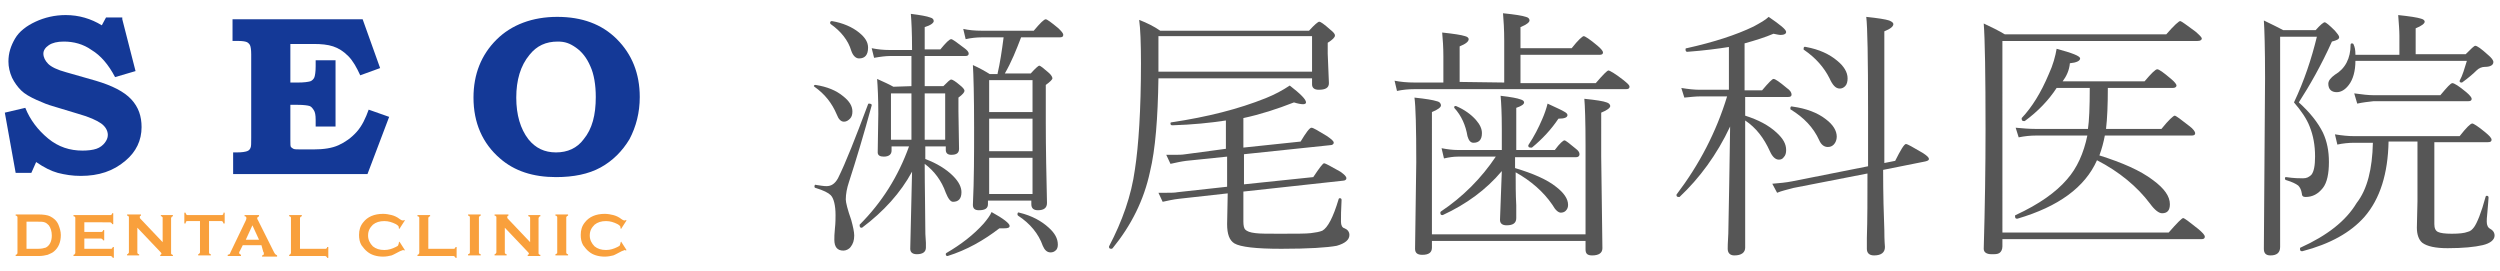 <?xml version="1.0" encoding="utf-8"?>
<!-- Generator: Adobe Illustrator 21.1.0, SVG Export Plug-In . SVG Version: 6.00 Build 0)  -->
<svg version="1.1" id="レイヤー_1" xmlns="http://www.w3.org/2000/svg" xmlns:xlink="http://www.w3.org/1999/xlink" x="0px"
	 y="0px" viewBox="0 0 415 45" style="enable-background:new 0 0 415 45;" xml:space="preserve">
<style type="text/css">
	.st0{fill:#565656;}
	.st1{fill:#143997;}
	.st2{fill:#F9A03C;}
</style>
<g>
	<path class="st0" d="M135.2,14.4l-0.1-0.1c0-0.1,0.1-0.2,0.2-0.2c0,0,0,0,0.1,0c1.9,0.3,3.4,0.9,4.6,1.9c1,0.8,1.5,1.6,1.5,2.5
		c0,0.5-0.1,0.9-0.4,1.2c-0.3,0.3-0.6,0.5-1,0.5c-0.5,0-0.9-0.4-1.2-1.2C138.1,17.1,136.9,15.6,135.2,14.4z M144.1,17.3
		c0-0.1,0.1-0.1,0.2-0.1c0.2,0,0.4,0.1,0.4,0.2v0.1c-1.3,4.8-2.6,9.1-3.8,12.8c-0.3,0.9-0.5,1.9-0.5,2.8c0,0.5,0.3,1.7,0.9,3.4
		c0.3,1.1,0.5,2,0.5,2.6c0,0.8-0.2,1.4-0.6,1.9c-0.3,0.4-0.8,0.6-1.2,0.6c-1,0-1.5-0.6-1.5-1.8c0-0.4,0-1,0.1-1.9s0.1-1.7,0.1-2.2
		c0-1.6-0.3-2.8-0.8-3.3c-0.4-0.4-1.2-0.8-2.5-1.2c-0.1,0-0.2-0.1-0.2-0.2c0-0.3,0.1-0.4,0.3-0.3c0.7,0.1,1.2,0.2,1.7,0.2
		c0.8,0,1.4-0.4,1.9-1.3C140.4,27,142,22.9,144.1,17.3z M137.9,4c0,0-0.1-0.1-0.1-0.2c0-0.2,0.1-0.3,0.3-0.3l0,0
		c1.8,0.3,3.4,1,4.5,1.9c1,0.8,1.5,1.6,1.5,2.5c0,1.2-0.5,1.8-1.5,1.8c-0.5,0-1-0.4-1.3-1.3C140.8,6.7,139.6,5.2,137.9,4z
		 M151.3,14.3v-5h-3.6c-0.6,0-1.5,0.1-2.6,0.3L144.7,8c1,0.2,1.9,0.3,3,0.3h3.7V8.1c0-2.7-0.1-4.6-0.2-5.8c1.6,0.2,2.7,0.4,3.2,0.6
		c0.4,0.1,0.6,0.3,0.6,0.6s-0.5,0.7-1.5,1v3.7h2.6c0.9-1.1,1.5-1.7,1.8-1.7c0.2,0,0.9,0.5,2.2,1.5c0.4,0.3,0.7,0.6,0.7,0.9
		c0,0.3-0.2,0.4-0.6,0.4h-6.7v5h3.1c0.7-0.7,1.1-1.1,1.3-1.1s0.7,0.3,1.4,0.9c0.5,0.4,0.8,0.7,0.8,1c0,0.2-0.3,0.6-1,1.1v2.3
		l0.1,6.2c0,0.7-0.4,1-1.3,1c-0.6,0-0.9-0.3-0.9-0.8v-0.6h-3.4v2.1c1.9,0.7,3.5,1.7,4.6,2.8c1,1,1.4,1.9,1.4,2.7
		c0,1.1-0.5,1.6-1.4,1.6c-0.4,0-0.8-0.5-1.2-1.5c-0.7-2-1.9-3.6-3.5-4.8c0,4.1,0.1,7.7,0.1,10.7c0,0.5,0,1.3,0.1,2.4
		c0,0.4,0,0.7,0,0.8c0,0.7-0.5,1.1-1.5,1.1c-0.7,0-1.1-0.3-1.1-0.9c0-0.3,0.1-4.6,0.3-12.8c-1.9,3.5-4.7,6.6-8.3,9.3H143
		c-0.2,0-0.3-0.1-0.3-0.4c0-0.1,0-0.1,0-0.1c3.7-3.7,6.4-8,8.2-13H148V25c0,0.6-0.4,1-1.3,1c-0.6,0-1-0.2-1-0.7l0.1-6.4
		c0-2.6-0.1-4.5-0.2-5.8c1.1,0.5,2,0.9,2.7,1.3L151.3,14.3L151.3,14.3z M151.3,23.2v-7.7h-3.4v7.7H151.3z M153.5,23.2h3.4v-7.7h-3.4
		V23.2z M157.3,42.5L157.3,42.5c-0.2,0-0.3-0.1-0.3-0.3c0-0.1,0-0.1,0.1-0.2c2.4-1.4,4.5-3,6.2-4.9c0.6-0.7,1.1-1.4,1.3-1.9
		c2,1.1,3,1.9,3,2.3c0,0.3-0.3,0.4-0.9,0.4c-0.2,0-0.5,0-0.8,0C163.3,39.9,160.5,41.5,157.3,42.5z M165.6,12.2c0.4-1.7,0.7-3.7,1-6
		H163c-0.9,0-1.8,0.1-2.7,0.3l-0.4-1.7c0.9,0.2,1.9,0.3,3.1,0.3h8.6c1.1-1.3,1.7-1.9,2-1.9c0.2,0,0.9,0.5,2.1,1.5
		c0.5,0.5,0.8,0.8,0.8,1.1c0,0.3-0.2,0.4-0.6,0.4h-6.4c-0.8,2.1-1.6,4.1-2.7,6h4.3c0.8-0.9,1.3-1.3,1.4-1.3c0.2,0,0.7,0.4,1.5,1.1
		c0.5,0.4,0.7,0.8,0.7,1s-0.4,0.6-1.1,1.1v6.2c0,4.4,0.1,8.9,0.2,13.4c0,0.8-0.5,1.2-1.5,1.2c-0.7,0-1.1-0.3-1.1-1v-0.6H164v0.6
		c0,0.7-0.5,1-1.5,1c-0.7,0-1-0.3-1-0.9c0.2-4.2,0.2-8.4,0.2-12.8c0-5.3-0.1-8.8-0.2-10.4c1.1,0.5,2,1,2.8,1.5h1.3V12.2z
		 M171.4,18.6v-5.3h-7.2v5.3H171.4z M164.2,19.7v5.4h7.2v-5.4H164.2z M164.2,26.2v6h7.2v-6H164.2z M169,35.8c0,0-0.1-0.1-0.1-0.2
		c0-0.3,0.1-0.4,0.3-0.3c2.1,0.5,3.7,1.4,4.9,2.5c1,0.9,1.5,1.8,1.5,2.8c0,0.4-0.1,0.8-0.4,1c-0.2,0.2-0.5,0.3-0.8,0.3
		c-0.6,0-1-0.4-1.3-1.1C172.4,38.8,171,37.1,169,35.8z"/>
	<path class="st0" d="M192.3,13c-0.1,6.6-0.5,11.8-1.4,15.5c-1,4.7-3.1,8.9-6.2,12.7c0,0-0.1,0.1-0.2,0.1c-0.3,0-0.4-0.1-0.4-0.3
		v-0.1c2.2-4.2,3.7-8.4,4.3-12.8c0.6-3.9,1-9.8,1-17.6c0-3.3-0.1-5.8-0.3-7.2c1.3,0.5,2.5,1.1,3.5,1.8h24.7c0.9-1,1.5-1.5,1.7-1.5
		s0.8,0.4,1.8,1.3c0.5,0.4,0.8,0.7,0.8,1s-0.4,0.7-1.2,1.2v1.8l0.2,4.9c0,0.8-0.6,1.1-1.7,1.1c-0.7,0-1.1-0.3-1.1-0.9v-1H192.3z
		 M203.5,24.7V20c-2.6,0.4-5.6,0.7-8.9,0.8c-0.2,0-0.3-0.1-0.3-0.3c0-0.1,0-0.2,0.2-0.2c6-0.9,11.1-2.2,15.6-4
		c1.5-0.6,2.8-1.3,4-2.1c1.8,1.4,2.7,2.3,2.7,2.8c0,0.2-0.2,0.3-0.5,0.3s-0.9-0.1-1.5-0.3c-2.8,1.1-5.6,2-8.4,2.6v4.9l9.5-1
		c0.9-1.5,1.5-2.3,1.8-2.3s1.1,0.5,2.6,1.4c0.7,0.5,1.1,0.8,1.1,1.1c0,0.2-0.2,0.4-0.6,0.4l-14.3,1.5v5l11.5-1.2
		c1-1.5,1.6-2.3,1.8-2.3s1.1,0.5,2.7,1.4c0.7,0.5,1,0.8,1,1.1c0,0.2-0.2,0.4-0.6,0.4l-16.5,1.8v5c0,0.6,0.1,1.1,0.3,1.3
		c0.3,0.3,0.8,0.5,1.7,0.6c0.7,0.1,2.1,0.1,4,0.1c2.7,0,4.4,0,5.2-0.1s1.4-0.2,1.9-0.4c0.9-0.5,1.8-2.2,2.7-5.2
		c0-0.1,0.1-0.2,0.2-0.2c0.2,0,0.3,0.1,0.3,0.3c-0.1,1.6-0.1,2.8-0.1,3.6c0,0.6,0.2,1,0.6,1.1c0.5,0.2,0.8,0.6,0.8,1.1
		c0,0.8-0.7,1.4-2.1,1.8c-1.6,0.3-4.7,0.5-9.2,0.5c-4.2,0-6.8-0.3-7.8-0.9c-0.8-0.5-1.2-1.5-1.2-3.2l0.1-5.1l-8.1,0.9
		c-0.9,0.1-1.8,0.3-2.7,0.5l-0.7-1.5c0.6,0,1.1,0,1.4,0c0.7,0,1.3,0,1.8-0.1l8.2-0.9v-5l-6.8,0.7c-0.8,0.1-1.7,0.3-2.6,0.5l-0.7-1.5
		c0.5,0,1,0,1.3,0c0.7,0,1.3,0,1.9-0.1L203.5,24.7z M217.8,11.9V6h-25.5v5.9H217.8z"/>
	<path class="st0" d="M249.7,13.7V6.8c0-1.9-0.1-3.4-0.2-4.6c2,0.2,3.2,0.4,3.8,0.6c0.4,0.1,0.6,0.3,0.6,0.6s-0.5,0.7-1.5,1.1V8h8.5
		c1.1-1.4,1.8-2,2-2s1,0.5,2.3,1.6c0.6,0.5,0.9,0.9,0.9,1.1c0,0.3-0.2,0.4-0.6,0.4h-13.1v4.7h12.5c1.2-1.4,1.9-2.1,2.1-2.1
		s1.1,0.5,2.5,1.6c0.6,0.5,1,0.8,1,1.1s-0.2,0.4-0.6,0.4h-35.1c-1,0-2,0.1-2.9,0.3l-0.4-1.7c1,0.2,2.1,0.3,3.3,0.3h4.8V9.4
		c0-1.6-0.1-2.9-0.2-4c1.9,0.2,3.2,0.4,3.8,0.6c0.4,0.1,0.6,0.3,0.6,0.5c0,0.4-0.5,0.8-1.5,1.2v5.9L249.7,13.7L249.7,13.7z
		 M237.7,38.9h25.5V24.2c0-4.1-0.1-6.7-0.2-7.8c2,0.2,3.2,0.4,3.7,0.6c0.4,0.1,0.6,0.4,0.6,0.6c0,0.3-0.5,0.7-1.5,1.1V26l0.2,15.2
		c0,0.8-0.6,1.2-1.7,1.2c-0.8,0-1.1-0.3-1.1-1V40h-25.5v1.1c0,0.8-0.5,1.2-1.6,1.2c-0.8,0-1.2-0.3-1.2-1l0.2-14.4
		c0-5.7-0.1-9.3-0.3-10.7c1.9,0.2,3.1,0.4,3.7,0.6c0.5,0.1,0.7,0.4,0.7,0.7c0,0.3-0.5,0.7-1.5,1.1V38.9z M251.5,26.2v1.7
		c3,0.9,5.3,1.9,6.8,3.1c1.3,1,2,2,2,3c0,0.4-0.1,0.7-0.4,1c-0.2,0.2-0.5,0.3-0.8,0.3c-0.4,0-0.9-0.4-1.4-1.3
		c-1.5-2.2-3.6-4-6.1-5.4c0,1.9,0,3.7,0.1,5.5c0,1.3,0,2,0,2.1c0,0.8-0.5,1.2-1.6,1.2c-0.7,0-1.1-0.3-1.1-0.9c0-0.4,0.1-3.1,0.3-8.1
		c-2.6,3.1-5.9,5.5-9.8,7.3h-0.1c-0.2,0-0.3-0.1-0.3-0.4c0-0.1,0-0.1,0.1-0.2c3.6-2.4,6.7-5.5,9.1-9.1H242c-0.7,0-1.4,0.1-2.3,0.3
		l-0.4-1.7c1,0.2,1.9,0.3,2.7,0.3h7.3v-3.5c0-2.6-0.1-4.4-0.2-5.5c1.7,0.2,2.8,0.4,3.3,0.6c0.4,0.1,0.6,0.3,0.6,0.5
		c0,0.3-0.4,0.6-1.3,0.9v7h6.4c0.8-1.1,1.4-1.6,1.6-1.6s0.8,0.5,1.9,1.4c0.4,0.3,0.6,0.6,0.6,0.9s-0.2,0.5-0.6,0.5h-10.1V26.2z
		 M241.4,17.9C241.4,17.9,241.4,17.8,241.4,17.9c0-0.2,0-0.3,0.2-0.3h0.1c1.4,0.6,2.5,1.4,3.3,2.3c0.7,0.8,1,1.5,1,2.2
		c0,1.1-0.5,1.6-1.4,1.6c-0.5,0-0.8-0.4-1-1.1C243.3,20.8,242.6,19.2,241.4,17.9z M254.3,24.5c0,0-0.1,0-0.2,0
		c-0.3,0-0.4-0.1-0.4-0.3v-0.1c1-1.5,1.7-2.9,2.3-4.3c0.4-0.9,0.7-1.8,0.9-2.6c1.5,0.7,2.4,1.1,2.7,1.3c0.4,0.2,0.6,0.4,0.6,0.6
		c0,0.4-0.5,0.6-1.5,0.6C257.5,21.5,256,23.1,254.3,24.5z"/>
	<path class="st0" d="M289.7,16.1v3.1c2.2,0.7,3.9,1.6,5.2,2.8c1.1,1,1.6,1.9,1.6,2.9c0,0.5-0.1,0.9-0.4,1.2
		c-0.2,0.3-0.5,0.4-0.8,0.4c-0.6,0-1.1-0.5-1.5-1.4c-1-2.2-2.3-3.9-4.1-5.1v7v14.1c0,0.8-0.6,1.3-1.8,1.3c-0.7,0-1.1-0.4-1.1-1.1
		c0-0.2,0-1,0.1-2.5c0.1-4.9,0.2-10.8,0.3-17.8c-2.2,4.7-5.1,8.6-8.4,11.7h-0.1c-0.3,0-0.4-0.1-0.4-0.3v-0.1
		c3.8-5,6.6-10.4,8.4-16.3h-4.4c-0.8,0-1.7,0.1-2.7,0.2l-0.5-1.6c1.2,0.2,2.2,0.3,3.1,0.3h4.8V7.8c-1.9,0.3-4.2,0.6-6.9,0.8
		c-0.2,0-0.3-0.1-0.3-0.4c0-0.1,0-0.2,0.2-0.2c4.5-1,8.2-2.2,11.1-3.6c1.1-0.6,2-1.1,2.5-1.6c1.9,1.3,2.9,2.1,2.9,2.5
		c0,0.3-0.3,0.5-0.9,0.5c-0.3,0-0.7-0.1-1.2-0.2c-1.4,0.6-3,1.1-4.8,1.6V15h2.9c1.1-1.3,1.7-1.9,1.9-1.9c0.3,0,1,0.5,2.2,1.5
		c0.6,0.4,0.8,0.8,0.8,1.1c0,0.3-0.2,0.4-0.6,0.4H289.7z M312.6,27.1l2-0.4c0.9-1.8,1.5-2.8,1.8-2.8c0.2,0,1.1,0.5,2.8,1.5
		c0.6,0.4,1,0.7,1,1c0,0.2-0.2,0.3-0.6,0.4l-7,1.4c0,4.1,0.1,7.5,0.2,10c0,1.8,0.1,2.7,0.1,2.8c0,0.9-0.6,1.4-1.8,1.4
		c-0.8,0-1.2-0.4-1.2-1.1c0-0.2,0-0.8,0-1.8c0.1-3,0.1-6.6,0.1-10.7l-12.3,2.4c-1.1,0.3-2,0.5-2.7,0.8l-0.8-1.5
		c1.2-0.1,2.3-0.2,3.3-0.4l12.6-2.5v-9.1c0-8.9-0.1-14.1-0.3-15.7c1.9,0.2,3.2,0.4,3.8,0.6c0.5,0.2,0.7,0.4,0.7,0.6
		c0,0.4-0.5,0.8-1.5,1.2v21.9H312.6z M297.3,18.2c-0.1,0-0.1-0.1-0.1-0.2c0-0.3,0.1-0.4,0.4-0.3c2.2,0.3,4.1,1,5.5,2.1
		c1.2,0.9,1.8,1.9,1.8,2.9c0,0.5-0.2,1-0.5,1.3s-0.6,0.4-1,0.4c-0.6,0-1.1-0.4-1.4-1.1C301,21.1,299.4,19.5,297.3,18.2z M299.5,8.3
		c-0.1,0-0.1-0.1-0.1-0.2c0-0.3,0.1-0.4,0.4-0.3c2.2,0.4,3.9,1.2,5.2,2.3c1.1,0.9,1.7,1.9,1.7,2.9c0,0.5-0.1,1-0.4,1.3
		s-0.6,0.4-0.9,0.4c-0.7,0-1.2-0.6-1.7-1.7C302.8,11.2,301.4,9.6,299.5,8.3z"/>
	<path class="st0" d="M332.4,38.6H360c1.4-1.6,2.2-2.4,2.4-2.4c0.2,0,1,0.6,2.5,1.8c0.7,0.6,1.1,1,1.1,1.3s-0.2,0.4-0.6,0.4h-33v1.2
		c0,0.5-0.2,0.9-0.5,1.1c-0.3,0.2-0.7,0.2-1.3,0.2c-0.8,0-1.3-0.3-1.3-0.9c0.2-6.9,0.3-13.5,0.3-19.8c0-9.1-0.1-15-0.3-17.6
		c1.3,0.6,2.5,1.2,3.5,1.8h26.8c1.3-1.5,2.1-2.2,2.3-2.2s1,0.6,2.5,1.7c0.7,0.6,1.1,1,1.1,1.2s-0.2,0.4-0.7,0.4h-32.4V38.6z
		 M342.4,13.5H356c1.1-1.3,1.8-2,2.1-2c0.3,0,1,0.5,2.3,1.6c0.6,0.5,0.9,0.9,0.9,1.1s-0.2,0.4-0.6,0.4h-10.8c0,2.8-0.1,5.1-0.3,6.8
		h9.2c1.2-1.5,2-2.2,2.2-2.2s1,0.6,2.4,1.7c0.7,0.5,1,1,1,1.2c0,0.3-0.2,0.4-0.6,0.4h-14.4c-0.2,1.1-0.5,2.2-0.9,3.3
		c3.8,1.2,6.8,2.5,8.9,4.1c1.9,1.4,2.8,2.7,2.8,4c0,1-0.4,1.5-1.3,1.5c-0.5,0-1.2-0.5-2-1.6c-2.1-2.8-5.1-5.3-8.8-7.2
		c-2,4.5-6.4,7.7-13.2,9.7c0,0,0,0-0.1,0c-0.2,0-0.3-0.1-0.3-0.4c0-0.1,0-0.2,0.1-0.2c3.9-1.8,6.7-3.8,8.5-5.9
		c1.7-1.9,2.8-4.4,3.4-7.3H338c-1,0-1.9,0.1-2.9,0.3l-0.5-1.6c1.1,0.1,2.2,0.2,3.3,0.2h8.7c0.2-1.3,0.3-3.6,0.3-6.8h-5.5
		c-1.3,2-3.1,3.9-5.3,5.5H336c-0.3,0-0.4-0.1-0.4-0.4v-0.1c1.7-1.8,3.2-4.2,4.5-7.3c0.7-1.5,1.1-3,1.3-4.2c2.6,0.7,3.9,1.2,3.9,1.6
		c0,0.4-0.6,0.7-1.7,0.8C343.5,11.7,343,12.7,342.4,13.5z"/>
	<path class="st0" d="M378.5,6.1v22.3V41c0,0.9-0.5,1.4-1.6,1.4c-0.8,0-1.1-0.4-1.1-1.1L376,13c0-5-0.1-8.2-0.2-9.6
		c1,0.5,2.1,1,3.2,1.6h5.4c0.8-0.9,1.3-1.3,1.5-1.3s0.8,0.5,1.7,1.4c0.4,0.5,0.7,0.8,0.7,1.1c0,0.3-0.4,0.5-1.2,0.7
		c-1.8,4-3.7,7.3-5.5,10.1c1.9,1.7,3.2,3.4,4,5c0.7,1.5,1,3.1,1,4.9c0,1.9-0.3,3.4-1,4.3c-0.8,1-1.7,1.5-2.9,1.5
		c-0.4,0-0.6-0.2-0.6-0.6c-0.1-0.6-0.3-1-0.6-1.3c-0.4-0.3-1-0.6-2-0.9c-0.1,0-0.2-0.1-0.2-0.3c0-0.2,0.1-0.2,0.2-0.2
		c1.3,0.2,2.3,0.2,2.8,0.2c0.6,0,1-0.2,1.4-0.6c0.4-0.5,0.6-1.5,0.6-3c0-1.9-0.3-3.5-0.9-5c-0.5-1.3-1.4-2.6-2.6-4
		c1.7-3.6,2.9-7.2,3.8-10.9C384.6,6.1,378.5,6.1,378.5,6.1z M393.9,23.7h-3.1c-0.9,0-1.9,0.1-2.8,0.3l-0.4-1.7
		c1.2,0.2,2.2,0.3,3.2,0.3h17.5c1.1-1.4,1.8-2.1,2.1-2.1c0.2,0,1,0.5,2.2,1.5c0.6,0.5,1,0.9,1,1.2c0,0.3-0.2,0.4-0.6,0.4h-8.9v13.6
		c0,0.7,0.2,1.1,0.6,1.3s1.2,0.3,2.3,0.3c1.2,0,2.1-0.1,2.6-0.3c0.5-0.1,0.8-0.4,1.1-0.8c0.5-0.7,1.2-2.4,1.9-5
		c0-0.1,0.1-0.2,0.2-0.2c0.2,0,0.3,0.1,0.3,0.3c0,0.3-0.1,1.2-0.2,2.5c-0.1,0.8-0.1,1.3-0.1,1.5c0,0.6,0.2,1,0.6,1.2
		s0.7,0.6,0.7,1.1c0,0.7-0.7,1.3-2,1.6s-3.2,0.5-5.8,0.5c-2,0-3.4-0.3-4.2-0.9c-0.6-0.5-0.9-1.4-0.9-2.5l0.1-4.4v-9.9h-4.8
		c-0.1,5.3-1.4,9.5-4,12.5c-2.3,2.6-5.7,4.5-10.3,5.7c0,0,0,0-0.1,0c-0.2,0-0.3-0.1-0.3-0.4c0-0.1,0-0.2,0.1-0.2
		c4.4-2,7.5-4.4,9.3-7.4C393,31.4,393.8,28,393.9,23.7z M391,9.1h7.3V5.9c0-0.9-0.1-2-0.2-3.4c1.9,0.2,3.2,0.4,3.8,0.6
		c0.4,0.1,0.6,0.3,0.6,0.5c0,0.3-0.5,0.7-1.5,1.1V9h8.3c0.9-0.9,1.4-1.4,1.6-1.4c0.3,0,1,0.5,2.1,1.5c0.6,0.5,0.9,0.9,0.9,1.2
		c0,0.5-0.5,0.8-1.4,0.8c-0.5,0-1,0.2-1.4,0.6c-0.5,0.5-1.3,1.2-2.4,2h-0.1c-0.2,0-0.3-0.1-0.3-0.2c0,0,0,0,0-0.1
		c0.5-0.9,0.8-2,1.2-3.3H391c0,1.7-0.4,3.1-1.1,4c-0.6,0.8-1.3,1.2-2,1.2c-0.9,0-1.4-0.5-1.4-1.4c0-0.5,0.4-1,1.1-1.5
		c1.7-1,2.6-2.7,2.6-5c0-0.1,0.1-0.2,0.2-0.2c0.2,0,0.3,0.1,0.3,0.2C390.9,7.8,391,8.3,391,9.1z M391.3,17.2l-0.5-1.7
		c1.4,0.2,2.4,0.3,3.1,0.3h11.2c1.1-1.3,1.7-2,2-2s1.1,0.5,2.3,1.5c0.6,0.5,0.9,0.9,0.9,1.1c0,0.3-0.2,0.4-0.6,0.4H394
		C393.1,16.9,392.2,17,391.3,17.2z"/>
</g>
<g>
	<path class="st1" d="M20.3,3.2l2.2,8.6l-3.4,1c-1.1-2.1-2.4-3.6-3.9-4.5c-1.4-1-3-1.4-4.6-1.4c-1.1,0-1.9,0.2-2.5,0.6
		S7.2,8.4,7.2,8.9c0,0.6,0.3,1.2,0.8,1.7s1.5,1,3,1.4l4.9,1.4c2.7,0.8,4.7,1.8,5.9,3.1s1.7,2.8,1.7,4.6c0,2.2-0.9,4.1-2.7,5.6
		c-2,1.7-4.4,2.5-7.4,2.5c-1.4,0-2.6-0.2-3.8-0.5c-1.1-0.3-2.3-0.9-3.6-1.8l-0.8,1.8H2.6l-1.8-10l3.4-0.8C5,19.9,6.3,21.6,8,23
		s3.6,2,5.7,2c0.9,0,1.7-0.1,2.3-0.3s1.1-0.6,1.4-1s0.5-0.8,0.5-1.3c0-0.7-0.4-1.4-1.1-1.9s-2-1.1-3.8-1.6l-4.3-1.3
		c-0.7-0.2-1.5-0.5-2.6-1s-2-1-2.6-1.6S2.4,13.7,2,12.9c-0.4-0.9-0.6-1.8-0.6-2.7c0-1.4,0.4-2.6,1.1-3.8s1.9-2.1,3.4-2.8
		s3.2-1.1,5-1.1c2.2,0,4.2,0.6,6,1.7l0.7-1.3h2.7V3.2z"/>
	<path class="st1" d="M38.7,3.2h21.5l2.9,8.1l-3.3,1.2c-0.6-1.3-1.2-2.4-2-3.2S56.2,8,55.3,7.7s-2-0.4-3.2-0.4h-3.9v6.4h1.3
		c1,0,1.6-0.1,2-0.2c0.3-0.1,0.6-0.4,0.7-0.7c0.1-0.3,0.2-0.9,0.2-1.8v-1h3.3v11h-3.3v-1.1c0-0.8-0.1-1.3-0.3-1.6
		c-0.2-0.3-0.4-0.6-0.7-0.7s-1-0.2-2-0.2h-1.2v5.9c0,0.6,0,1,0.1,1.1s0.2,0.2,0.4,0.3c0.2,0.1,0.6,0.1,1.2,0.1h2.2
		c1.6,0,3-0.2,4.1-0.7s2.1-1.2,3-2.2s1.5-2.3,2-3.7l3.4,1.2L61,28.9H38.7v-3.6h0.6c0.9,0,1.4-0.1,1.7-0.2s0.5-0.3,0.6-0.6
		c0.1-0.2,0.1-0.7,0.1-1.6V9c0-0.8-0.1-1.3-0.2-1.5S41.2,7.1,41,7s-0.7-0.2-1.3-0.2h-1.1V3.2H38.7z"/>
	<path class="st1" d="M92.5,2.8c4.1,0,7.4,1.2,9.9,3.7s3.8,5.7,3.8,9.6c0,2.6-0.6,4.9-1.7,7c-1.2,2-2.8,3.6-4.8,4.7
		c-2,1.1-4.5,1.6-7.4,1.6c-3.8,0-6.9-1-9.3-3.1c-2.9-2.5-4.4-5.9-4.4-10.1c0-3.9,1.3-7.1,3.8-9.6S88.4,2.8,92.5,2.8z M92.6,6.9
		c-2,0-3.5,0.7-4.7,2.2c-1.5,1.8-2.2,4.2-2.2,7.1s0.7,5.2,2,6.9c1.2,1.5,2.7,2.2,4.6,2.2s3.5-0.7,4.6-2.2c1.4-1.7,2-4,2-7
		c0-2-0.3-3.8-0.9-5.1c-0.6-1.4-1.4-2.4-2.4-3.1S93.8,6.9,92.6,6.9z"/>
</g>
<g>
	<path class="st2" d="M2.9,41.9v-5.8c0-0.1,0-0.2-0.1-0.2c0-0.1-0.1-0.1-0.2-0.1v-0.2h3.8c0.8,0,1.5,0.1,1.9,0.3
		c0.6,0.3,1.1,0.7,1.4,1.4c0.2,0.5,0.4,1.1,0.4,1.7c0,1.2-0.4,2.1-1.1,2.7c-0.3,0.3-0.7,0.4-1.1,0.6c-0.4,0.1-0.9,0.2-1.5,0.2H2.6
		v-0.2c0.1,0,0.2-0.1,0.2-0.1C2.9,42.1,2.9,42,2.9,41.9z M4.4,41.3h1.9c0.6,0,1-0.1,1.3-0.2c0.6-0.3,1-1,1-2c0-0.7-0.2-1.3-0.5-1.7
		c-0.2-0.2-0.4-0.4-0.7-0.5c-0.3-0.1-0.6-0.1-1.1-0.1H4.4V41.3z"/>
	<path class="st2" d="M14,39.4v1.9h4.4c0.1,0,0.2,0,0.2-0.1c0.1,0,0.1-0.1,0.1-0.2h0.2v1.8h-0.2c0-0.1-0.1-0.2-0.1-0.2
		c-0.1,0-0.1-0.1-0.2-0.1h-6.2v-0.2c0.1,0,0.2-0.1,0.2-0.1c0-0.1,0.1-0.1,0.1-0.2v-5.8c0-0.1,0-0.2-0.1-0.2c0-0.1-0.1-0.1-0.2-0.1
		v-0.2h6.1c0.1,0,0.2,0,0.2-0.1c0.1,0,0.1-0.1,0.1-0.2h0.2v1.8h-0.2c0-0.1-0.1-0.2-0.1-0.2c-0.1,0-0.1-0.1-0.2-0.1H14v1.6h2.8
		c0.1,0,0.2,0,0.2-0.1c0.1,0,0.1-0.1,0.1-0.2h0.2v1.7h-0.2c0-0.1-0.1-0.2-0.1-0.2c-0.1,0-0.1-0.1-0.2-0.1H14V39.4z"/>
	<path class="st2" d="M22.8,37.8v4.1c0,0.1,0,0.2,0.1,0.2c0,0.1,0.1,0.1,0.2,0.1v0.2h-2v-0.2c0.1,0,0.2-0.1,0.2-0.1
		c0-0.1,0.1-0.1,0.1-0.2v-5.8c0-0.1,0-0.2-0.1-0.2c0-0.1-0.1-0.1-0.2-0.1v-0.2h2.3v0.2c-0.1,0-0.2,0.1-0.2,0.2c0,0.1,0,0.2,0.1,0.3
		l3.7,3.9v-4c0-0.1,0-0.2-0.1-0.2c0-0.1-0.1-0.1-0.2-0.1v-0.2h2v0.2c-0.1,0-0.2,0.1-0.2,0.1c0,0.1-0.1,0.1-0.1,0.2V42
		c0,0.1,0,0.2,0.1,0.2c0,0.1,0.1,0.1,0.2,0.1v0.2h-2.1v-0.2c0.1,0,0.2-0.1,0.2-0.2c0-0.1-0.1-0.2-0.2-0.3L22.8,37.8z"/>
	<path class="st2" d="M34.7,36.7v5.2c0,0.1,0,0.2,0.1,0.2c0,0.1,0.1,0.1,0.2,0.1v0.2h-2.1v-0.2c0.1,0,0.2-0.1,0.2-0.1
		c0-0.1,0.1-0.1,0.1-0.2v-5.2h-2.1c-0.1,0-0.2,0-0.2,0.1s-0.1,0.1-0.1,0.3h-0.2v-1.8h0.2c0,0.1,0.1,0.2,0.1,0.3
		c0.1,0,0.1,0.1,0.2,0.1h5.7c0.1,0,0.2,0,0.2-0.1c0.1,0,0.1-0.1,0.1-0.3h0.2v1.8h-0.2c0-0.1-0.1-0.2-0.1-0.3c-0.1,0-0.1-0.1-0.2-0.1
		H34.7z"/>
	<path class="st2" d="M43.4,40.7h-3.1l-0.5,1c-0.1,0.1-0.1,0.2-0.1,0.3s0.1,0.2,0.3,0.3v0.2h-2.2v-0.2c0.1,0,0.2-0.1,0.3-0.1
		c0.1-0.1,0.1-0.2,0.2-0.4l2.5-5.2c0.1-0.2,0.1-0.3,0.1-0.4c0-0.2-0.1-0.3-0.3-0.3v-0.2H43v0.2c-0.2,0.1-0.3,0.2-0.3,0.3
		s0,0.2,0.1,0.3l2.6,5.2c0.1,0.2,0.2,0.4,0.3,0.5s0.2,0.1,0.3,0.2v0.2h-2.5v-0.2c0.2,0,0.3-0.1,0.3-0.3c0-0.1,0-0.2-0.1-0.3
		L43.4,40.7z M43,39.8l-1.1-2.4l-1.1,2.4H43z"/>
	<path class="st2" d="M49.8,41.3H54c0.1,0,0.2,0,0.2-0.1c0.1,0,0.1-0.1,0.1-0.2h0.2v1.8h-0.2c0-0.1-0.1-0.2-0.1-0.2
		c-0.1,0-0.1-0.1-0.2-0.1h-6v-0.2c0.1,0,0.2-0.1,0.2-0.1c0-0.1,0.1-0.1,0.1-0.2v-5.8c0-0.1,0-0.2-0.1-0.2c0-0.1-0.1-0.1-0.2-0.1
		v-0.2h2.1v0.2c-0.1,0-0.2,0.1-0.2,0.1s-0.1,0.1-0.1,0.2V41.3z"/>
	<path class="st2" d="M66.3,40.1l0.9,1.4l-0.1,0.1c-0.1-0.1-0.2-0.1-0.2-0.1s-0.2,0.1-0.5,0.2c-0.6,0.3-1.1,0.6-1.4,0.7
		c-0.4,0.1-0.9,0.2-1.4,0.2c-1.1,0-2-0.3-2.6-0.8c-0.4-0.3-0.7-0.7-1-1.1c-0.3-0.5-0.4-1.1-0.4-1.7c0-0.8,0.2-1.5,0.7-2.1
		c0.7-0.9,1.8-1.4,3.3-1.4c0.5,0,1,0.1,1.4,0.2c0.4,0.1,0.9,0.3,1.4,0.7c0.3,0.2,0.4,0.2,0.5,0.2s0.1,0,0.2-0.1l0.1,0.1L66.3,38
		l-0.1-0.1c0-0.1,0-0.1,0-0.1c0-0.1,0-0.2-0.1-0.3s-0.2-0.2-0.4-0.3c-0.6-0.3-1.2-0.5-1.9-0.5c-0.8,0-1.4,0.2-1.9,0.6
		c-0.5,0.5-0.8,1-0.8,1.8c0,0.7,0.3,1.3,0.8,1.8c0.5,0.4,1.1,0.6,1.9,0.6c0.7,0,1.3-0.2,1.9-0.5c0.2-0.1,0.4-0.2,0.4-0.3
		s0.1-0.2,0.1-0.3v-0.1L66.3,40.1z"/>
	<path class="st2" d="M71.1,41.3h4.2c0.1,0,0.2,0,0.2-0.1c0.1,0,0.1-0.1,0.1-0.2h0.2v1.8h-0.2c0-0.1-0.1-0.2-0.1-0.2
		c-0.1,0-0.1-0.1-0.2-0.1h-6v-0.2c0.1,0,0.2-0.1,0.2-0.1c0-0.1,0.1-0.1,0.1-0.2v-5.8c0-0.1,0-0.2-0.1-0.2c0-0.1-0.1-0.1-0.2-0.1
		v-0.2h2.1v0.2c-0.1,0-0.2,0.1-0.2,0.1s-0.1,0.1-0.1,0.2V41.3z"/>
	<path class="st2" d="M78,41.9v-5.8c0-0.1,0-0.2-0.1-0.2c0-0.1-0.1-0.1-0.2-0.1v-0.2h2.1v0.2c-0.1,0-0.2,0.1-0.2,0.1
		s-0.1,0.1-0.1,0.2v5.8c0,0.1,0,0.2,0.1,0.2c0,0.1,0.1,0.1,0.2,0.1v0.2h-2.1v-0.2c0.1,0,0.2-0.1,0.2-0.1C78,42.1,78,42,78,41.9z"/>
	<path class="st2" d="M83.8,37.8v4.1c0,0.1,0,0.2,0.1,0.2c0,0.1,0.1,0.1,0.2,0.1v0.2h-2v-0.2c0.1,0,0.2-0.1,0.2-0.1
		c0-0.1,0.1-0.1,0.1-0.2v-5.8c0-0.1,0-0.2-0.1-0.2c0-0.1-0.1-0.1-0.2-0.1v-0.2h2.3v0.2c-0.1,0-0.2,0.1-0.2,0.2c0,0.1,0,0.2,0.1,0.3
		l3.7,3.9v-4c0-0.1,0-0.2-0.1-0.2c0-0.1-0.1-0.1-0.2-0.1v-0.2h2v0.2c-0.1,0-0.2,0.1-0.2,0.1c0,0.1-0.1,0.1-0.1,0.2V42
		c0,0.1,0,0.2,0.1,0.2c0,0.1,0.1,0.1,0.2,0.1v0.2h-2.1v-0.2c0.1,0,0.2-0.1,0.2-0.2c0-0.1-0.1-0.2-0.2-0.3L83.8,37.8z"/>
	<path class="st2" d="M92.5,41.9v-5.8c0-0.1,0-0.2-0.1-0.2c0-0.1-0.1-0.1-0.2-0.1v-0.2h2.1v0.2c-0.1,0-0.2,0.1-0.2,0.1
		S94,36,94,36.1v5.8c0,0.1,0,0.2,0.1,0.2c0,0.1,0.1,0.1,0.2,0.1v0.2h-2.1v-0.2c0.1,0,0.2-0.1,0.2-0.1C92.5,42.1,92.5,42,92.5,41.9z"
		/>
	<path class="st2" d="M103.1,40.1l0.9,1.4l-0.1,0.1c-0.1-0.1-0.2-0.1-0.2-0.1s-0.2,0.1-0.5,0.2c-0.6,0.3-1.1,0.6-1.4,0.7
		c-0.4,0.1-0.9,0.2-1.4,0.2c-1.1,0-2-0.3-2.6-0.8c-0.4-0.3-0.7-0.7-1-1.1c-0.3-0.5-0.4-1.1-0.4-1.7c0-0.8,0.2-1.5,0.7-2.1
		c0.7-0.9,1.8-1.4,3.3-1.4c0.5,0,1,0.1,1.4,0.2c0.4,0.1,0.9,0.3,1.4,0.7c0.3,0.2,0.4,0.2,0.5,0.2s0.1,0,0.2-0.1l0.1,0.1l-0.9,1.4
		l-0.1-0.1c0-0.1,0-0.1,0-0.1c0-0.1,0-0.2-0.1-0.3s-0.2-0.2-0.4-0.3c-0.6-0.3-1.2-0.5-1.9-0.5c-0.8,0-1.4,0.2-1.9,0.6
		c-0.5,0.5-0.8,1-0.8,1.8c0,0.7,0.3,1.3,0.8,1.8c0.5,0.4,1.1,0.6,1.9,0.6c0.7,0,1.3-0.2,1.9-0.5c0.2-0.1,0.4-0.2,0.4-0.3
		s0.1-0.2,0.1-0.3v-0.1L103.1,40.1z"/>
</g>
</svg>
